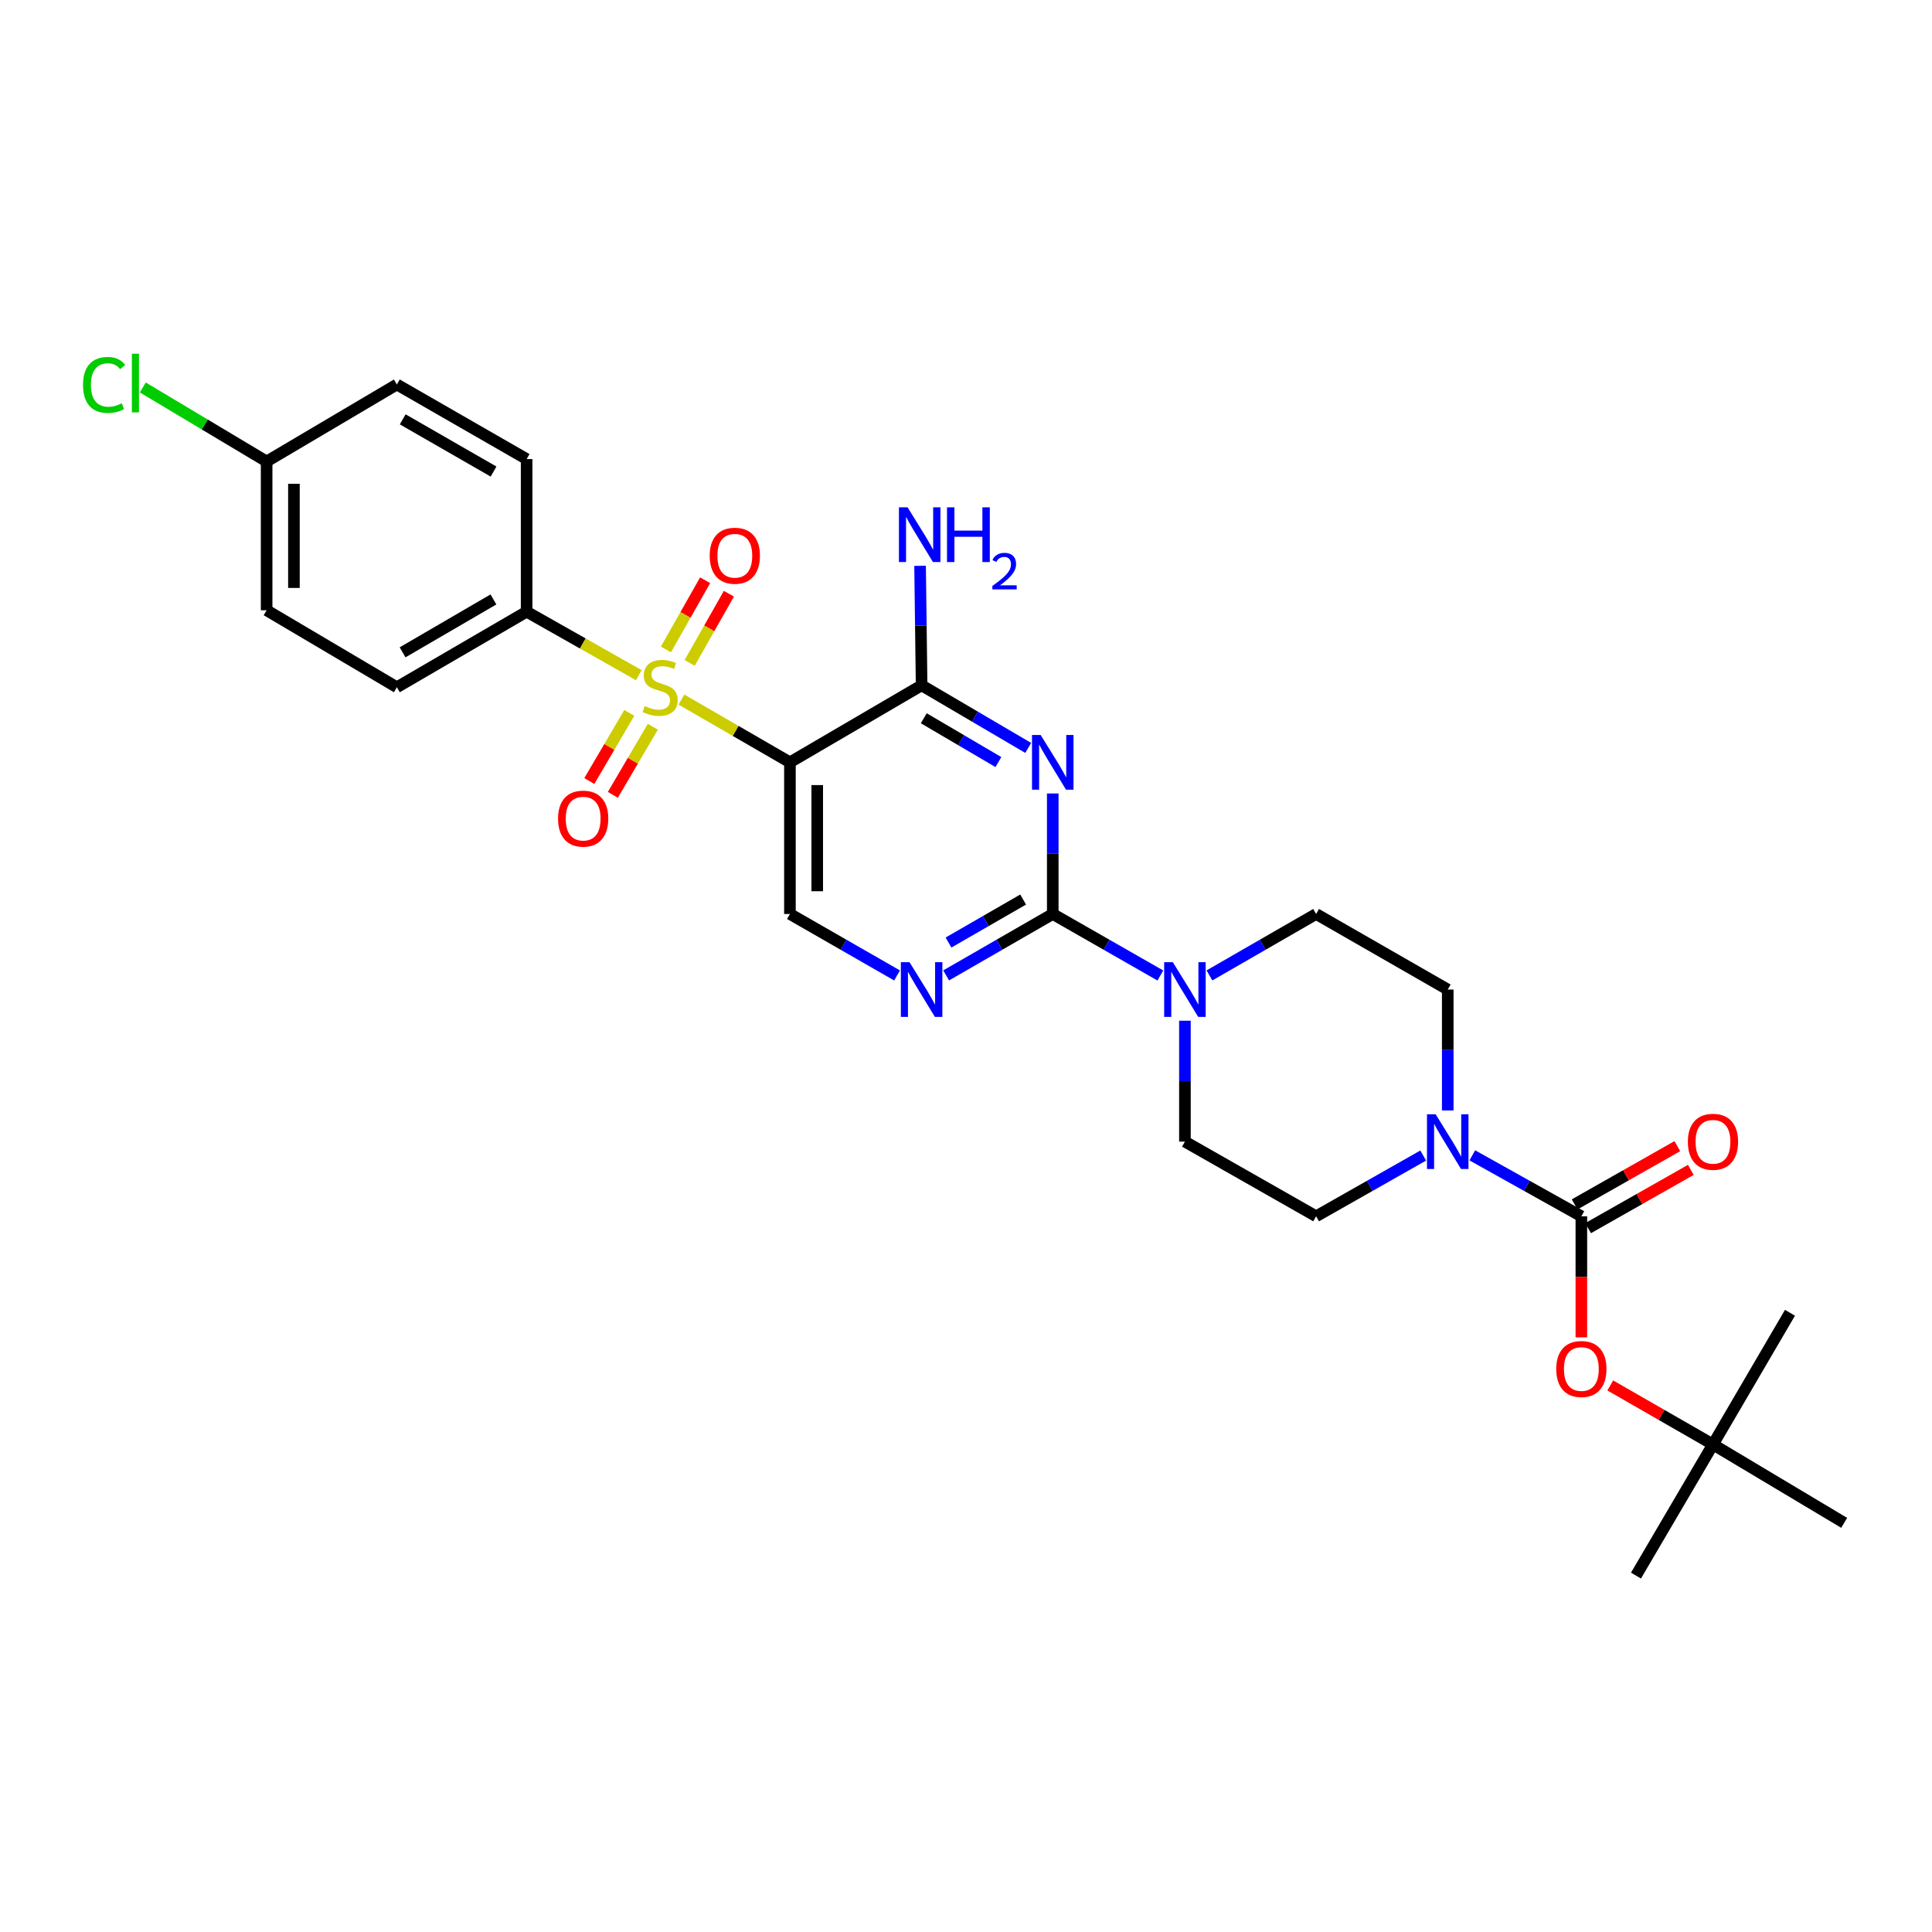 <?xml version='1.0' encoding='iso-8859-1'?>
<svg version='1.1' baseProfile='full'
              xmlns='http://www.w3.org/2000/svg'
                      xmlns:rdkit='http://www.rdkit.org/xml'
                      xmlns:xlink='http://www.w3.org/1999/xlink'
                  xml:space='preserve'
width='1000px' height='1000px' viewBox='0 0 1000 1000'>
<!-- END OF HEADER -->
<rect style='opacity:1.0;fill:#FFFFFF;stroke:none' width='1000' height='1000' x='0' y='0'> </rect>
<path class='bond-1' d='M 352.721,362.099 L 380.795,378.34' style='fill:none;fill-rule:evenodd;stroke:#CCCC00;stroke-width:6px;stroke-linecap:butt;stroke-linejoin:miter;stroke-opacity:1' />
<path class='bond-1' d='M 380.795,378.34 L 408.868,394.582' style='fill:none;fill-rule:evenodd;stroke:#000000;stroke-width:6px;stroke-linecap:butt;stroke-linejoin:miter;stroke-opacity:1' />
<path class='bond-9' d='M 330.636,349.462 L 301.608,333.038' style='fill:none;fill-rule:evenodd;stroke:#CCCC00;stroke-width:6px;stroke-linecap:butt;stroke-linejoin:miter;stroke-opacity:1' />
<path class='bond-9' d='M 301.608,333.038 L 272.58,316.613' style='fill:none;fill-rule:evenodd;stroke:#000000;stroke-width:6px;stroke-linecap:butt;stroke-linejoin:miter;stroke-opacity:1' />
<path class='bond-11' d='M 325.72,368.996 L 315.373,386.628' style='fill:none;fill-rule:evenodd;stroke:#CCCC00;stroke-width:6px;stroke-linecap:butt;stroke-linejoin:miter;stroke-opacity:1' />
<path class='bond-11' d='M 315.373,386.628 L 305.025,404.259' style='fill:none;fill-rule:evenodd;stroke:#FF0000;stroke-width:6px;stroke-linecap:butt;stroke-linejoin:miter;stroke-opacity:1' />
<path class='bond-11' d='M 337.907,376.148 L 327.559,393.78' style='fill:none;fill-rule:evenodd;stroke:#CCCC00;stroke-width:6px;stroke-linecap:butt;stroke-linejoin:miter;stroke-opacity:1' />
<path class='bond-11' d='M 327.559,393.78 L 317.212,411.411' style='fill:none;fill-rule:evenodd;stroke:#FF0000;stroke-width:6px;stroke-linecap:butt;stroke-linejoin:miter;stroke-opacity:1' />
<path class='bond-12' d='M 356.963,343.129 L 367.117,325.219' style='fill:none;fill-rule:evenodd;stroke:#CCCC00;stroke-width:6px;stroke-linecap:butt;stroke-linejoin:miter;stroke-opacity:1' />
<path class='bond-12' d='M 367.117,325.219 L 377.27,307.308' style='fill:none;fill-rule:evenodd;stroke:#FF0000;stroke-width:6px;stroke-linecap:butt;stroke-linejoin:miter;stroke-opacity:1' />
<path class='bond-12' d='M 344.671,336.16 L 354.824,318.25' style='fill:none;fill-rule:evenodd;stroke:#CCCC00;stroke-width:6px;stroke-linecap:butt;stroke-linejoin:miter;stroke-opacity:1' />
<path class='bond-12' d='M 354.824,318.25 L 364.978,300.34' style='fill:none;fill-rule:evenodd;stroke:#FF0000;stroke-width:6px;stroke-linecap:butt;stroke-linejoin:miter;stroke-opacity:1' />
<path class='bond-0' d='M 532.197,387.12 L 504.61,370.923' style='fill:none;fill-rule:evenodd;stroke:#0000FF;stroke-width:6px;stroke-linecap:butt;stroke-linejoin:miter;stroke-opacity:1' />
<path class='bond-0' d='M 504.61,370.923 L 477.024,354.726' style='fill:none;fill-rule:evenodd;stroke:#000000;stroke-width:6px;stroke-linecap:butt;stroke-linejoin:miter;stroke-opacity:1' />
<path class='bond-0' d='M 516.766,394.447 L 497.456,383.109' style='fill:none;fill-rule:evenodd;stroke:#0000FF;stroke-width:6px;stroke-linecap:butt;stroke-linejoin:miter;stroke-opacity:1' />
<path class='bond-0' d='M 497.456,383.109 L 478.145,371.771' style='fill:none;fill-rule:evenodd;stroke:#000000;stroke-width:6px;stroke-linecap:butt;stroke-linejoin:miter;stroke-opacity:1' />
<path class='bond-30' d='M 544.905,410.704 L 544.905,441.89' style='fill:none;fill-rule:evenodd;stroke:#0000FF;stroke-width:6px;stroke-linecap:butt;stroke-linejoin:miter;stroke-opacity:1' />
<path class='bond-30' d='M 544.905,441.89 L 544.905,473.076' style='fill:none;fill-rule:evenodd;stroke:#000000;stroke-width:6px;stroke-linecap:butt;stroke-linejoin:miter;stroke-opacity:1' />
<path class='bond-3' d='M 408.868,394.582 L 477.024,354.726' style='fill:none;fill-rule:evenodd;stroke:#000000;stroke-width:6px;stroke-linecap:butt;stroke-linejoin:miter;stroke-opacity:1' />
<path class='bond-8' d='M 408.868,394.582 L 408.868,473.076' style='fill:none;fill-rule:evenodd;stroke:#000000;stroke-width:6px;stroke-linecap:butt;stroke-linejoin:miter;stroke-opacity:1' />
<path class='bond-8' d='M 422.999,406.356 L 422.999,461.302' style='fill:none;fill-rule:evenodd;stroke:#000000;stroke-width:6px;stroke-linecap:butt;stroke-linejoin:miter;stroke-opacity:1' />
<path class='bond-2' d='M 544.905,473.076 L 517.314,488.973' style='fill:none;fill-rule:evenodd;stroke:#000000;stroke-width:6px;stroke-linecap:butt;stroke-linejoin:miter;stroke-opacity:1' />
<path class='bond-2' d='M 517.314,488.973 L 489.722,504.87' style='fill:none;fill-rule:evenodd;stroke:#0000FF;stroke-width:6px;stroke-linecap:butt;stroke-linejoin:miter;stroke-opacity:1' />
<path class='bond-2' d='M 529.573,465.602 L 510.259,476.729' style='fill:none;fill-rule:evenodd;stroke:#000000;stroke-width:6px;stroke-linecap:butt;stroke-linejoin:miter;stroke-opacity:1' />
<path class='bond-2' d='M 510.259,476.729 L 490.946,487.857' style='fill:none;fill-rule:evenodd;stroke:#0000FF;stroke-width:6px;stroke-linecap:butt;stroke-linejoin:miter;stroke-opacity:1' />
<path class='bond-5' d='M 544.905,473.076 L 572.753,488.998' style='fill:none;fill-rule:evenodd;stroke:#000000;stroke-width:6px;stroke-linecap:butt;stroke-linejoin:miter;stroke-opacity:1' />
<path class='bond-5' d='M 572.753,488.998 L 600.602,504.92' style='fill:none;fill-rule:evenodd;stroke:#0000FF;stroke-width:6px;stroke-linecap:butt;stroke-linejoin:miter;stroke-opacity:1' />
<path class='bond-19' d='M 477.024,354.726 L 476.628,323.797' style='fill:none;fill-rule:evenodd;stroke:#000000;stroke-width:6px;stroke-linecap:butt;stroke-linejoin:miter;stroke-opacity:1' />
<path class='bond-19' d='M 476.628,323.797 L 476.233,292.867' style='fill:none;fill-rule:evenodd;stroke:#0000FF;stroke-width:6px;stroke-linecap:butt;stroke-linejoin:miter;stroke-opacity:1' />
<path class='bond-4' d='M 818.509,629.547 L 790.289,613.778' style='fill:none;fill-rule:evenodd;stroke:#000000;stroke-width:6px;stroke-linecap:butt;stroke-linejoin:miter;stroke-opacity:1' />
<path class='bond-4' d='M 790.289,613.778 L 762.069,598.009' style='fill:none;fill-rule:evenodd;stroke:#0000FF;stroke-width:6px;stroke-linecap:butt;stroke-linejoin:miter;stroke-opacity:1' />
<path class='bond-10' d='M 818.509,629.547 L 818.509,660.883' style='fill:none;fill-rule:evenodd;stroke:#000000;stroke-width:6px;stroke-linecap:butt;stroke-linejoin:miter;stroke-opacity:1' />
<path class='bond-10' d='M 818.509,660.883 L 818.509,692.218' style='fill:none;fill-rule:evenodd;stroke:#FF0000;stroke-width:6px;stroke-linecap:butt;stroke-linejoin:miter;stroke-opacity:1' />
<path class='bond-13' d='M 821.995,635.692 L 848.578,620.612' style='fill:none;fill-rule:evenodd;stroke:#000000;stroke-width:6px;stroke-linecap:butt;stroke-linejoin:miter;stroke-opacity:1' />
<path class='bond-13' d='M 848.578,620.612 L 875.161,605.531' style='fill:none;fill-rule:evenodd;stroke:#FF0000;stroke-width:6px;stroke-linecap:butt;stroke-linejoin:miter;stroke-opacity:1' />
<path class='bond-13' d='M 815.023,623.402 L 841.606,608.321' style='fill:none;fill-rule:evenodd;stroke:#000000;stroke-width:6px;stroke-linecap:butt;stroke-linejoin:miter;stroke-opacity:1' />
<path class='bond-13' d='M 841.606,608.321 L 868.189,593.241' style='fill:none;fill-rule:evenodd;stroke:#FF0000;stroke-width:6px;stroke-linecap:butt;stroke-linejoin:miter;stroke-opacity:1' />
<path class='bond-16' d='M 613.312,528.314 L 613.312,559.607' style='fill:none;fill-rule:evenodd;stroke:#0000FF;stroke-width:6px;stroke-linecap:butt;stroke-linejoin:miter;stroke-opacity:1' />
<path class='bond-16' d='M 613.312,559.607 L 613.312,590.9' style='fill:none;fill-rule:evenodd;stroke:#000000;stroke-width:6px;stroke-linecap:butt;stroke-linejoin:miter;stroke-opacity:1' />
<path class='bond-17' d='M 626.011,504.873 L 653.617,488.975' style='fill:none;fill-rule:evenodd;stroke:#0000FF;stroke-width:6px;stroke-linecap:butt;stroke-linejoin:miter;stroke-opacity:1' />
<path class='bond-17' d='M 653.617,488.975 L 681.224,473.076' style='fill:none;fill-rule:evenodd;stroke:#000000;stroke-width:6px;stroke-linecap:butt;stroke-linejoin:miter;stroke-opacity:1' />
<path class='bond-6' d='M 749.348,574.773 L 749.348,543.479' style='fill:none;fill-rule:evenodd;stroke:#0000FF;stroke-width:6px;stroke-linecap:butt;stroke-linejoin:miter;stroke-opacity:1' />
<path class='bond-6' d='M 749.348,543.479 L 749.348,512.186' style='fill:none;fill-rule:evenodd;stroke:#000000;stroke-width:6px;stroke-linecap:butt;stroke-linejoin:miter;stroke-opacity:1' />
<path class='bond-31' d='M 736.65,598.104 L 708.937,613.826' style='fill:none;fill-rule:evenodd;stroke:#0000FF;stroke-width:6px;stroke-linecap:butt;stroke-linejoin:miter;stroke-opacity:1' />
<path class='bond-31' d='M 708.937,613.826 L 681.224,629.547' style='fill:none;fill-rule:evenodd;stroke:#000000;stroke-width:6px;stroke-linecap:butt;stroke-linejoin:miter;stroke-opacity:1' />
<path class='bond-7' d='M 464.319,504.896 L 436.594,488.986' style='fill:none;fill-rule:evenodd;stroke:#0000FF;stroke-width:6px;stroke-linecap:butt;stroke-linejoin:miter;stroke-opacity:1' />
<path class='bond-7' d='M 436.594,488.986 L 408.868,473.076' style='fill:none;fill-rule:evenodd;stroke:#000000;stroke-width:6px;stroke-linecap:butt;stroke-linejoin:miter;stroke-opacity:1' />
<path class='bond-20' d='M 272.58,316.613 L 205.414,355.723' style='fill:none;fill-rule:evenodd;stroke:#000000;stroke-width:6px;stroke-linecap:butt;stroke-linejoin:miter;stroke-opacity:1' />
<path class='bond-20' d='M 255.395,310.269 L 208.378,337.646' style='fill:none;fill-rule:evenodd;stroke:#000000;stroke-width:6px;stroke-linecap:butt;stroke-linejoin:miter;stroke-opacity:1' />
<path class='bond-21' d='M 272.58,316.613 L 272.58,237.624' style='fill:none;fill-rule:evenodd;stroke:#000000;stroke-width:6px;stroke-linecap:butt;stroke-linejoin:miter;stroke-opacity:1' />
<path class='bond-18' d='M 833.473,717.109 L 860.053,732.377' style='fill:none;fill-rule:evenodd;stroke:#FF0000;stroke-width:6px;stroke-linecap:butt;stroke-linejoin:miter;stroke-opacity:1' />
<path class='bond-18' d='M 860.053,732.377 L 886.633,747.646' style='fill:none;fill-rule:evenodd;stroke:#000000;stroke-width:6px;stroke-linecap:butt;stroke-linejoin:miter;stroke-opacity:1' />
<path class='bond-14' d='M 749.348,512.186 L 681.224,473.076' style='fill:none;fill-rule:evenodd;stroke:#000000;stroke-width:6px;stroke-linecap:butt;stroke-linejoin:miter;stroke-opacity:1' />
<path class='bond-15' d='M 681.224,629.547 L 613.312,590.9' style='fill:none;fill-rule:evenodd;stroke:#000000;stroke-width:6px;stroke-linecap:butt;stroke-linejoin:miter;stroke-opacity:1' />
<path class='bond-26' d='M 886.633,747.646 L 954.545,788.224' style='fill:none;fill-rule:evenodd;stroke:#000000;stroke-width:6px;stroke-linecap:butt;stroke-linejoin:miter;stroke-opacity:1' />
<path class='bond-27' d='M 886.633,747.646 L 846.777,815.527' style='fill:none;fill-rule:evenodd;stroke:#000000;stroke-width:6px;stroke-linecap:butt;stroke-linejoin:miter;stroke-opacity:1' />
<path class='bond-28' d='M 886.633,747.646 L 926.489,679.49' style='fill:none;fill-rule:evenodd;stroke:#000000;stroke-width:6px;stroke-linecap:butt;stroke-linejoin:miter;stroke-opacity:1' />
<path class='bond-23' d='M 205.414,355.723 L 138.004,315.868' style='fill:none;fill-rule:evenodd;stroke:#000000;stroke-width:6px;stroke-linecap:butt;stroke-linejoin:miter;stroke-opacity:1' />
<path class='bond-24' d='M 272.58,237.624 L 205.414,199.009' style='fill:none;fill-rule:evenodd;stroke:#000000;stroke-width:6px;stroke-linecap:butt;stroke-linejoin:miter;stroke-opacity:1' />
<path class='bond-24' d='M 255.462,244.082 L 208.446,217.052' style='fill:none;fill-rule:evenodd;stroke:#000000;stroke-width:6px;stroke-linecap:butt;stroke-linejoin:miter;stroke-opacity:1' />
<path class='bond-22' d='M 138.004,238.865 L 205.414,199.009' style='fill:none;fill-rule:evenodd;stroke:#000000;stroke-width:6px;stroke-linecap:butt;stroke-linejoin:miter;stroke-opacity:1' />
<path class='bond-25' d='M 138.004,238.865 L 105.957,219.705' style='fill:none;fill-rule:evenodd;stroke:#000000;stroke-width:6px;stroke-linecap:butt;stroke-linejoin:miter;stroke-opacity:1' />
<path class='bond-25' d='M 105.957,219.705 L 73.909,200.546' style='fill:none;fill-rule:evenodd;stroke:#00CC00;stroke-width:6px;stroke-linecap:butt;stroke-linejoin:miter;stroke-opacity:1' />
<path class='bond-29' d='M 138.004,238.865 L 138.004,315.868' style='fill:none;fill-rule:evenodd;stroke:#000000;stroke-width:6px;stroke-linecap:butt;stroke-linejoin:miter;stroke-opacity:1' />
<path class='bond-29' d='M 152.134,250.415 L 152.134,304.317' style='fill:none;fill-rule:evenodd;stroke:#000000;stroke-width:6px;stroke-linecap:butt;stroke-linejoin:miter;stroke-opacity:1' />
<path  class='atom-0' d='M 333.702 365.443
Q 334.022 365.563, 335.342 366.123
Q 336.662 366.683, 338.102 367.043
Q 339.582 367.363, 341.022 367.363
Q 343.702 367.363, 345.262 366.083
Q 346.822 364.763, 346.822 362.483
Q 346.822 360.923, 346.022 359.963
Q 345.262 359.003, 344.062 358.483
Q 342.862 357.963, 340.862 357.363
Q 338.342 356.603, 336.822 355.883
Q 335.342 355.163, 334.262 353.643
Q 333.222 352.123, 333.222 349.563
Q 333.222 346.003, 335.622 343.803
Q 338.062 341.603, 342.862 341.603
Q 346.142 341.603, 349.862 343.163
L 348.942 346.243
Q 345.542 344.843, 342.982 344.843
Q 340.222 344.843, 338.702 346.003
Q 337.182 347.123, 337.222 349.083
Q 337.222 350.603, 337.982 351.523
Q 338.782 352.443, 339.902 352.963
Q 341.062 353.483, 342.982 354.083
Q 345.542 354.883, 347.062 355.683
Q 348.582 356.483, 349.662 358.123
Q 350.782 359.723, 350.782 362.483
Q 350.782 366.403, 348.142 368.523
Q 345.542 370.603, 341.182 370.603
Q 338.662 370.603, 336.742 370.043
Q 334.862 369.523, 332.622 368.603
L 333.702 365.443
' fill='#CCCC00'/>
<path  class='atom-1' d='M 538.645 380.422
L 547.925 395.422
Q 548.845 396.902, 550.325 399.582
Q 551.805 402.262, 551.885 402.422
L 551.885 380.422
L 555.645 380.422
L 555.645 408.742
L 551.765 408.742
L 541.805 392.342
Q 540.645 390.422, 539.405 388.222
Q 538.205 386.022, 537.845 385.342
L 537.845 408.742
L 534.165 408.742
L 534.165 380.422
L 538.645 380.422
' fill='#0000FF'/>
<path  class='atom-6' d='M 607.052 498.026
L 616.332 513.026
Q 617.252 514.506, 618.732 517.186
Q 620.212 519.866, 620.292 520.026
L 620.292 498.026
L 624.052 498.026
L 624.052 526.346
L 620.172 526.346
L 610.212 509.946
Q 609.052 508.026, 607.812 505.826
Q 606.612 503.626, 606.252 502.946
L 606.252 526.346
L 602.572 526.346
L 602.572 498.026
L 607.052 498.026
' fill='#0000FF'/>
<path  class='atom-7' d='M 743.088 576.74
L 752.368 591.74
Q 753.288 593.22, 754.768 595.9
Q 756.248 598.58, 756.328 598.74
L 756.328 576.74
L 760.088 576.74
L 760.088 605.06
L 756.208 605.06
L 746.248 588.66
Q 745.088 586.74, 743.848 584.54
Q 742.648 582.34, 742.288 581.66
L 742.288 605.06
L 738.608 605.06
L 738.608 576.74
L 743.088 576.74
' fill='#0000FF'/>
<path  class='atom-8' d='M 470.764 498.026
L 480.044 513.026
Q 480.964 514.506, 482.444 517.186
Q 483.924 519.866, 484.004 520.026
L 484.004 498.026
L 487.764 498.026
L 487.764 526.346
L 483.884 526.346
L 473.924 509.946
Q 472.764 508.026, 471.524 505.826
Q 470.324 503.626, 469.964 502.946
L 469.964 526.346
L 466.284 526.346
L 466.284 498.026
L 470.764 498.026
' fill='#0000FF'/>
<path  class='atom-11' d='M 805.509 708.593
Q 805.509 701.793, 808.869 697.993
Q 812.229 694.193, 818.509 694.193
Q 824.789 694.193, 828.149 697.993
Q 831.509 701.793, 831.509 708.593
Q 831.509 715.473, 828.109 719.393
Q 824.709 723.273, 818.509 723.273
Q 812.269 723.273, 808.869 719.393
Q 805.509 715.513, 805.509 708.593
M 818.509 720.073
Q 822.829 720.073, 825.149 717.193
Q 827.509 714.273, 827.509 708.593
Q 827.509 703.033, 825.149 700.233
Q 822.829 697.393, 818.509 697.393
Q 814.189 697.393, 811.829 700.193
Q 809.509 702.993, 809.509 708.593
Q 809.509 714.313, 811.829 717.193
Q 814.189 720.073, 818.509 720.073
' fill='#FF0000'/>
<path  class='atom-12' d='M 288.846 423.716
Q 288.846 416.916, 292.206 413.116
Q 295.566 409.316, 301.846 409.316
Q 308.126 409.316, 311.486 413.116
Q 314.846 416.916, 314.846 423.716
Q 314.846 430.596, 311.446 434.516
Q 308.046 438.396, 301.846 438.396
Q 295.606 438.396, 292.206 434.516
Q 288.846 430.636, 288.846 423.716
M 301.846 435.196
Q 306.166 435.196, 308.486 432.316
Q 310.846 429.396, 310.846 423.716
Q 310.846 418.156, 308.486 415.356
Q 306.166 412.516, 301.846 412.516
Q 297.526 412.516, 295.166 415.316
Q 292.846 418.116, 292.846 423.716
Q 292.846 429.436, 295.166 432.316
Q 297.526 435.196, 301.846 435.196
' fill='#FF0000'/>
<path  class='atom-13' d='M 367.34 287.647
Q 367.34 280.847, 370.7 277.047
Q 374.06 273.247, 380.34 273.247
Q 386.62 273.247, 389.98 277.047
Q 393.34 280.847, 393.34 287.647
Q 393.34 294.527, 389.94 298.447
Q 386.54 302.327, 380.34 302.327
Q 374.1 302.327, 370.7 298.447
Q 367.34 294.567, 367.34 287.647
M 380.34 299.127
Q 384.66 299.127, 386.98 296.247
Q 389.34 293.327, 389.34 287.647
Q 389.34 282.087, 386.98 279.287
Q 384.66 276.447, 380.34 276.447
Q 376.02 276.447, 373.66 279.247
Q 371.34 282.047, 371.34 287.647
Q 371.34 293.367, 373.66 296.247
Q 376.02 299.127, 380.34 299.127
' fill='#FF0000'/>
<path  class='atom-14' d='M 873.633 590.98
Q 873.633 584.18, 876.993 580.38
Q 880.353 576.58, 886.633 576.58
Q 892.913 576.58, 896.273 580.38
Q 899.633 584.18, 899.633 590.98
Q 899.633 597.86, 896.233 601.78
Q 892.833 605.66, 886.633 605.66
Q 880.393 605.66, 876.993 601.78
Q 873.633 597.9, 873.633 590.98
M 886.633 602.46
Q 890.953 602.46, 893.273 599.58
Q 895.633 596.66, 895.633 590.98
Q 895.633 585.42, 893.273 582.62
Q 890.953 579.78, 886.633 579.78
Q 882.313 579.78, 879.953 582.58
Q 877.633 585.38, 877.633 590.98
Q 877.633 596.7, 879.953 599.58
Q 882.313 602.46, 886.633 602.46
' fill='#FF0000'/>
<path  class='atom-20' d='M 469.767 262.598
L 479.047 277.598
Q 479.967 279.078, 481.447 281.758
Q 482.927 284.438, 483.007 284.598
L 483.007 262.598
L 486.767 262.598
L 486.767 290.918
L 482.887 290.918
L 472.927 274.518
Q 471.767 272.598, 470.527 270.398
Q 469.327 268.198, 468.967 267.518
L 468.967 290.918
L 465.287 290.918
L 465.287 262.598
L 469.767 262.598
' fill='#0000FF'/>
<path  class='atom-20' d='M 490.167 262.598
L 494.007 262.598
L 494.007 274.638
L 508.487 274.638
L 508.487 262.598
L 512.327 262.598
L 512.327 290.918
L 508.487 290.918
L 508.487 277.838
L 494.007 277.838
L 494.007 290.918
L 490.167 290.918
L 490.167 262.598
' fill='#0000FF'/>
<path  class='atom-20' d='M 513.7 289.924
Q 514.386 288.155, 516.023 287.179
Q 517.66 286.175, 519.93 286.175
Q 522.755 286.175, 524.339 287.707
Q 525.923 289.238, 525.923 291.957
Q 525.923 294.729, 523.864 297.316
Q 521.831 299.903, 517.607 302.966
L 526.24 302.966
L 526.24 305.078
L 513.647 305.078
L 513.647 303.309
Q 517.132 300.827, 519.191 298.979
Q 521.276 297.131, 522.28 295.468
Q 523.283 293.805, 523.283 292.089
Q 523.283 290.294, 522.385 289.291
Q 521.488 288.287, 519.93 288.287
Q 518.425 288.287, 517.422 288.895
Q 516.419 289.502, 515.706 290.848
L 513.7 289.924
' fill='#0000FF'/>
<path  class='atom-26' d='M 42.971 199.243
Q 42.971 192.203, 46.251 188.523
Q 49.571 184.803, 55.851 184.803
Q 61.691 184.803, 64.811 188.923
L 62.171 191.083
Q 59.891 188.083, 55.851 188.083
Q 51.571 188.083, 49.291 190.963
Q 47.051 193.803, 47.051 199.243
Q 47.051 204.843, 49.371 207.723
Q 51.731 210.603, 56.291 210.603
Q 59.411 210.603, 63.051 208.723
L 64.171 211.723
Q 62.691 212.683, 60.451 213.243
Q 58.211 213.803, 55.731 213.803
Q 49.571 213.803, 46.251 210.043
Q 42.971 206.283, 42.971 199.243
' fill='#00CC00'/>
<path  class='atom-26' d='M 68.251 183.083
L 71.931 183.083
L 71.931 213.443
L 68.251 213.443
L 68.251 183.083
' fill='#00CC00'/>
</svg>
